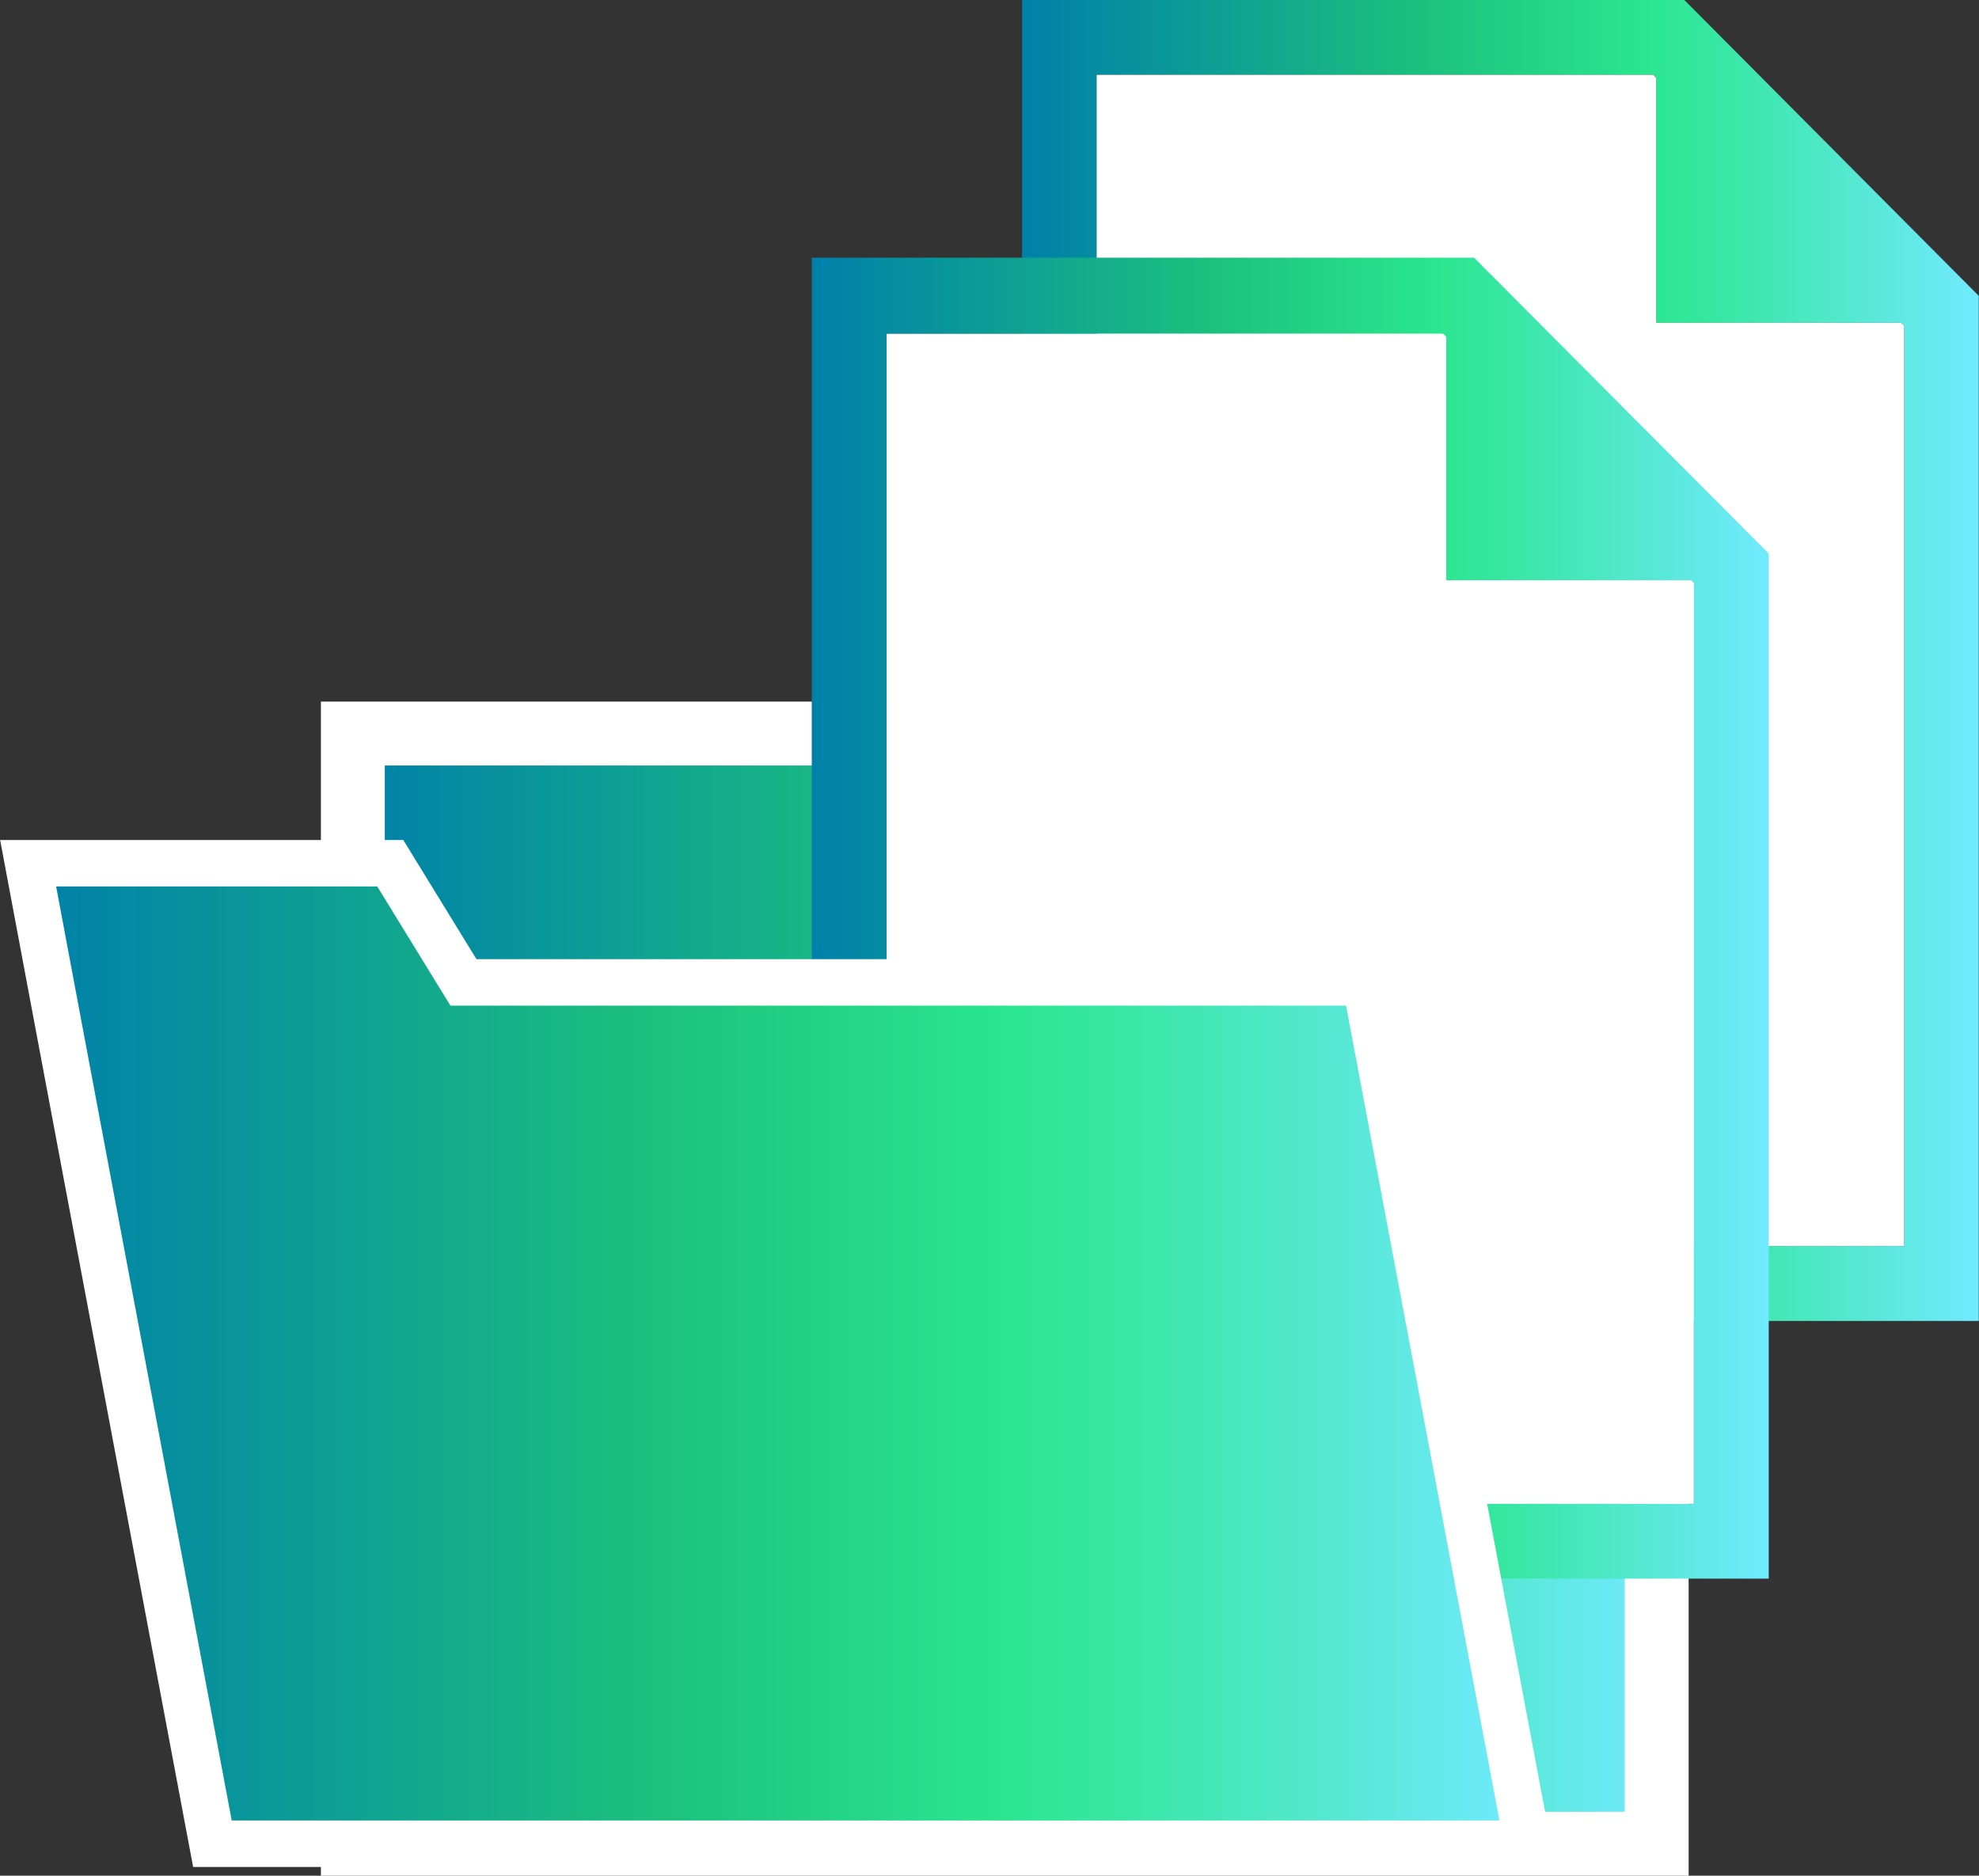 <svg xmlns="http://www.w3.org/2000/svg" xmlns:xlink="http://www.w3.org/1999/xlink" viewBox="0 0 83.01 78.68"><rect x="0" y="0" width="83.01" height="78.68" fill="#333333" stroke="none"/><defs><style>.cls-1{fill:url(#新規グラデーションスウォッチ_15);}.cls-2,.cls-7{fill:none;stroke:#fff;stroke-miterlimit:10;}.cls-2{stroke-width:2.68px;}.cls-3{fill:url(#新規グラデーションスウォッチ_15-2);}.cls-4{fill:#fff;}.cls-5{fill:url(#新規グラデーションスウォッチ_15-3);}.cls-6{fill:url(#新規グラデーションスウォッチ_15-4);}.cls-7{stroke-width:1.95px;}</style><linearGradient id="新規グラデーションスウォッチ_15" x1="14.8" y1="54.06" x2="69.5" y2="54.06" gradientUnits="userSpaceOnUse"><stop offset="0" stop-color="#0080a9"/><stop offset="0.42" stop-color="#1cc17d"/><stop offset="0.65" stop-color="#2ae68e"/><stop offset="0.72" stop-color="#36e7a1"/><stop offset="0.87" stop-color="#55e8d2"/><stop offset="1" stop-color="#71eaff"/></linearGradient><linearGradient id="新規グラデーションスウォッチ_15-2" x1="42.87" y1="27.71" x2="83.01" y2="27.71" xlink:href="#新規グラデーションスウォッチ_15"/><linearGradient id="新規グラデーションスウォッチ_15-3" x1="34.05" y1="38.51" x2="74.19" y2="38.51" xlink:href="#新規グラデーションスウォッチ_15"/><linearGradient id="新規グラデーションスウォッチ_15-4" x1="1.18" y1="56.78" x2="64.07" y2="56.78" xlink:href="#新規グラデーションスウォッチ_15"/></defs><g id="レイヤー_2" data-name="レイヤー 2"><g id="design"><rect class="cls-1" x="14.8" y="30.77" width="54.69" height="46.57"/><rect class="cls-2" x="14.8" y="30.77" width="54.69" height="46.57"/><path class="cls-3" d="M70.65,0H42.87V55.41H83v-43Zm9.22,52.27H46V3.14H69.35l.12.13V13.54H79.74l.13.12Z"/><path class="cls-4" d="M79.87,52.27H46V3.14H69.35l.12.13V13.54H79.74l.13.12Z"/><path class="cls-5" d="M61.83,10.81H34.05V66.22H74.19v-43Zm9.22,52.27H37.19V14H60.53l.13.13V24.34H70.93l.12.13Z"/><path class="cls-4" d="M71.05,63.08H37.19V14H60.53l.13.13V24.34H70.93l.12.13Z"/><polygon class="cls-6" points="64.07 77.34 57.27 41.21 19.44 41.21 16.37 36.21 1.18 36.21 2.38 42.61 2.38 42.61 8.91 77.34 64.07 77.34"/><polygon class="cls-7" points="64.07 77.34 57.27 41.21 19.44 41.21 16.37 36.21 1.18 36.21 2.38 42.61 2.38 42.61 8.91 77.34 64.07 77.34"/></g></g></svg>